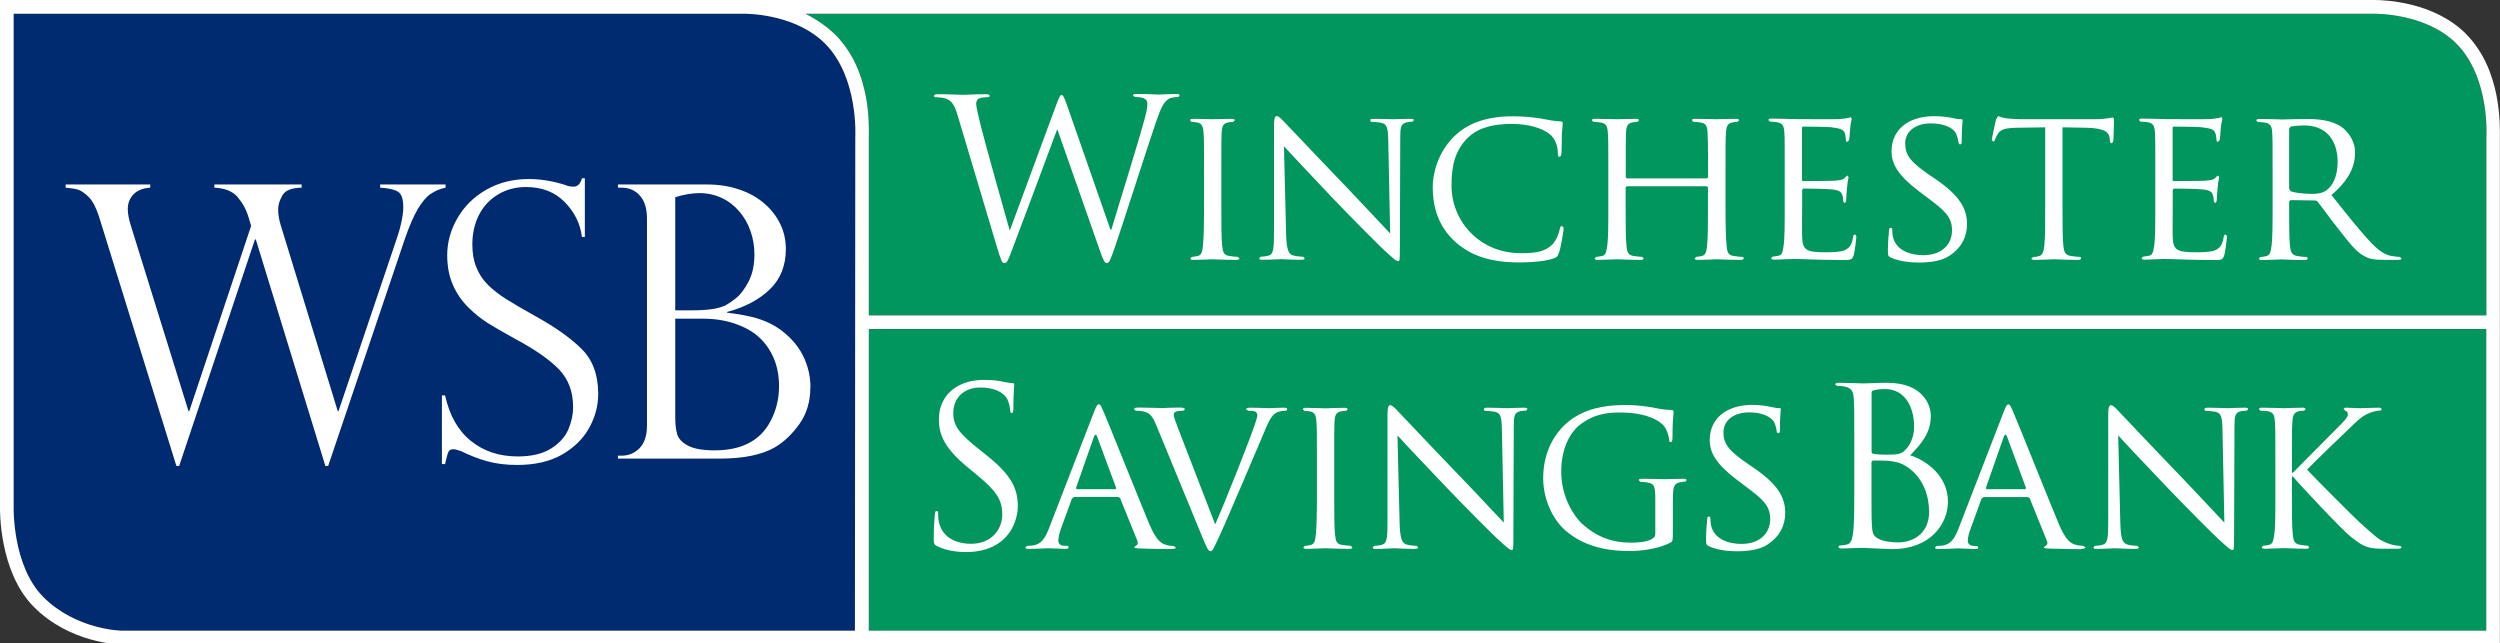 <svg width="241" height="62" viewBox="0 0 241 62" fill="none" xmlns="http://www.w3.org/2000/svg">
<rect x="0" y="0" width="241" height="62" fill="#333333" stroke="none"/>
<g clip-path="url(#clip0_2032_1145)">
<path d="M82.402 60.794H11.685C11.685 60.794 7.327 60.708 4.187 57.55C1.18 54.527 1.314 48.897 1.314 48.897V1.322H71.703C71.703 1.322 76.523 1.187 79.53 4.21C82.755 7.454 82.439 13.206 82.439 13.206L82.402 60.782V60.794Z" fill="#002B70"/>
<path d="M239.685 31.725H83.753V60.806H239.673V31.725H239.685ZM236.8 4.21C233.964 1.359 229.327 1.322 228.791 1.322H77.631C78.629 1.787 79.712 2.521 80.564 3.39C84.045 6.891 83.753 12.276 83.753 13.268V30.403H239.673V13.219C239.673 13.219 240.05 7.491 236.8 4.21Z" fill="#00965E"/>
<path d="M239.686 13.219V30.403H83.754V13.268C83.754 12.289 84.046 6.903 80.565 3.39C79.713 2.534 78.618 1.799 77.632 1.322H228.804C229.328 1.322 233.965 1.359 236.801 4.21C240.063 7.491 239.686 13.219 239.686 13.219ZM239.686 60.794H83.754V31.713H239.674V60.794H239.686ZM82.452 13.219L82.415 60.794H11.661C11.661 60.794 7.316 60.708 4.175 57.55C1.169 54.527 1.315 48.897 1.315 48.897V1.322H71.716C72.58 1.322 76.853 1.505 79.543 4.21C82.792 7.478 82.452 13.219 82.452 13.219ZM237.738 3.28C234.635 0.159 229.827 0 228.89 0H0V48.873C0 49.13 -0.109 55.102 3.25 58.493C6.719 61.993 11.442 62.128 11.661 62.128H240.988V13.292C240.988 12.203 241.195 6.768 237.726 3.28" fill="white"/>
<path d="M41.53 18.69C41.944 18.396 42.418 18.2 42.954 18.09V17.784H36.649V18.09C37.44 18.139 38 18.261 38.353 18.47C38.706 18.678 38.876 19.179 38.876 19.999C38.876 20.416 38.803 20.93 38.669 21.529C38.535 22.129 38.377 22.643 38.219 23.084L32.632 39.632H32.559L27.082 21.774C26.899 21.211 26.814 20.673 26.814 20.159C26.814 19.755 26.948 19.314 27.228 18.824C27.508 18.347 28.129 18.102 29.078 18.09V17.784H20.667V18.09C21.678 18.139 22.42 18.433 22.895 18.983C23.369 19.534 23.735 20.183 23.966 20.966L24.209 21.774L18.245 39.632H18.172L12.622 21.774C12.415 21.125 12.318 20.587 12.318 20.159C12.318 19.596 12.5 19.13 12.865 18.739C13.23 18.359 13.766 18.139 14.484 18.09V17.784H6.329V18.09C6.792 18.127 7.181 18.188 7.498 18.274C7.814 18.372 8.155 18.604 8.544 18.983C8.922 19.363 9.25 19.975 9.53 20.832L17.004 44.919H17.271L24.575 23.084H24.66L31.366 44.919H31.634L39.01 23.084C39.448 21.811 39.874 20.832 40.276 20.146C40.678 19.473 41.092 18.983 41.505 18.69M45.911 25.752C45.656 25.116 45.534 24.381 45.534 23.549C45.534 22.484 45.753 21.542 46.179 20.709C46.605 19.877 47.214 19.228 48.005 18.751C48.796 18.274 49.685 18.029 50.695 18.029C52.241 18.029 53.482 18.506 54.432 19.473C55.381 20.44 55.941 21.554 56.099 22.839H56.379V17.184H56.099C55.953 17.723 55.685 17.992 55.296 17.992C54.98 17.992 54.724 17.943 54.529 17.845C53.312 17.454 52.131 17.258 50.975 17.258C49.453 17.258 48.09 17.601 46.885 18.286C45.68 18.971 44.755 19.889 44.098 21.027C43.441 22.166 43.112 23.353 43.112 24.602C43.112 25.679 43.295 26.633 43.66 27.465C44.025 28.298 44.524 29.02 45.145 29.632C45.766 30.244 46.386 30.733 46.995 31.125C47.603 31.505 48.528 32.043 49.794 32.741C51.62 33.72 52.995 34.687 53.896 35.617C54.797 36.559 55.247 37.771 55.247 39.252C55.247 39.974 55.089 40.684 54.785 41.406C54.468 42.129 53.92 42.74 53.117 43.242C52.314 43.744 51.243 44.001 49.916 44.001C48.139 44.001 46.642 43.512 45.4 42.508C44.159 41.517 43.331 40.048 42.905 38.114H42.601V44.736H42.905C43.039 44.136 43.136 43.756 43.222 43.573C43.295 43.389 43.465 43.303 43.708 43.303C43.842 43.303 44.086 43.365 44.439 43.487C45.291 43.903 46.131 44.234 46.971 44.466C47.81 44.699 48.76 44.821 49.843 44.821C51.571 44.821 53.02 44.491 54.188 43.818C55.357 43.144 56.221 42.288 56.805 41.235C57.377 40.195 57.669 39.105 57.669 37.979C57.669 36.143 57.134 34.687 56.063 33.634C54.992 32.569 53.495 31.517 51.571 30.452C50.415 29.803 49.502 29.277 48.821 28.849C48.139 28.42 47.555 27.967 47.056 27.478C46.557 26.988 46.179 26.425 45.924 25.776M75.099 37.233C75.099 38.616 74.746 39.864 74.052 40.99C73.03 42.606 71.314 43.414 68.892 43.414C67.723 43.414 66.859 43.255 66.299 42.949C65.739 42.643 65.398 42.275 65.277 41.847C65.155 41.419 65.094 40.892 65.094 40.256V30.721H67.784C68.88 30.721 69.89 30.88 70.815 31.186C71.74 31.505 72.519 31.921 73.127 32.471C73.748 33.022 74.223 33.696 74.576 34.503C74.929 35.323 75.099 36.229 75.099 37.233ZM69.805 29.485C69.208 29.767 68.21 29.913 66.81 29.913H65.094V19.008C65.971 18.739 66.749 18.616 67.431 18.616C68.21 18.616 68.916 18.776 69.573 19.081C70.231 19.387 70.79 19.828 71.265 20.379C71.74 20.93 72.105 21.566 72.349 22.276C72.604 22.986 72.726 23.745 72.726 24.528C72.726 25.544 72.543 26.413 72.166 27.135C71.789 27.857 71.399 28.384 70.985 28.714C70.571 29.044 70.182 29.314 69.792 29.51M78.13 37.343C78.13 36.706 78.045 36.082 77.874 35.482C77.704 34.883 77.461 34.32 77.144 33.806C76.828 33.292 76.426 32.814 75.963 32.386C75.452 31.909 74.905 31.517 74.32 31.223C73.736 30.929 73.079 30.684 72.361 30.525C71.63 30.354 70.876 30.232 70.097 30.146V30.073C71.825 29.608 73.201 28.873 74.223 27.882C75.245 26.89 75.757 25.593 75.757 24.002C75.757 23.145 75.574 22.337 75.221 21.603C74.868 20.868 74.357 20.207 73.7 19.632C73.042 19.057 72.227 18.592 71.277 18.274C70.328 17.943 69.281 17.784 68.149 17.784H59.568V18.09H59.885C60.639 18.09 61.248 18.347 61.698 18.873C62.149 19.387 62.368 20.122 62.368 21.064V41.027C62.368 41.994 62.124 42.728 61.65 43.206C61.163 43.695 60.591 43.928 59.921 43.928H59.568V44.209H69.403C71.642 44.209 73.395 43.854 74.661 43.144C75.55 42.63 76.353 41.871 77.059 40.88C77.765 39.889 78.118 38.714 78.118 37.331" fill="white"/>
<path d="M113.513 9.351C113.635 9.351 113.708 9.29 113.708 9.18C113.708 9.094 113.599 9.057 113.416 9.057C112.759 9.057 111.858 9.118 111.712 9.118C111.529 9.118 110.641 9.057 109.57 9.057C109.314 9.057 109.217 9.106 109.217 9.204L109.399 9.351C110.361 9.351 110.604 9.608 110.604 9.987C110.604 10.269 110.58 10.563 110.373 11.346C109.643 14.051 107.708 20.183 107.135 22.141H107.05L102.863 10.147C102.608 9.424 102.486 9.155 102.34 9.155C102.218 9.155 102.133 9.265 101.816 10.122L97.362 22.178H97.325C97.009 21.064 94.818 13.292 94.501 11.946C94.294 11.016 94.1 10.281 94.1 10C94.1 9.718 94.246 9.559 94.367 9.498C94.623 9.375 95.025 9.375 95.195 9.375C95.305 9.375 95.402 9.351 95.402 9.229C95.402 9.143 95.317 9.082 95.025 9.082C93.978 9.082 93.041 9.143 92.858 9.143C92.627 9.143 91.47 9.082 90.375 9.082C90.168 9.082 90.034 9.131 90.034 9.229C90.034 9.351 90.119 9.375 90.217 9.375C90.363 9.375 90.886 9.4 91.166 9.498C91.714 9.706 91.994 10.024 92.323 11.15L96.071 23.696C96.497 25.14 96.595 25.36 96.814 25.36C97.069 25.36 97.167 25.128 97.508 24.234C98.262 22.264 101.147 14.528 101.902 12.497H101.938L106.064 24.259C106.356 25.079 106.478 25.36 106.697 25.36C106.929 25.36 107.038 25.103 107.574 23.537C108.389 21.162 110.519 14.443 111.444 11.75C111.846 10.587 112.187 9.694 112.807 9.461C113.039 9.375 113.44 9.351 113.526 9.351M119.478 24.907L119.332 24.761C119.161 24.761 118.759 24.724 118.492 24.675C117.944 24.589 117.883 24.247 117.822 23.72C117.737 22.974 117.737 21.566 117.737 19.828V16.658C117.737 13.867 117.737 13.353 117.761 12.79C117.81 12.154 117.907 11.897 118.419 11.799C118.626 11.75 118.747 11.75 118.881 11.75L119.027 11.603C119.027 11.493 118.942 11.456 118.735 11.456C118.163 11.456 116.97 11.493 116.885 11.493C116.775 11.493 115.619 11.456 115.011 11.456C114.804 11.456 114.718 11.493 114.718 11.603L114.864 11.75C114.986 11.75 115.217 11.774 115.437 11.811C115.838 11.897 115.984 12.166 116.021 12.79C116.069 13.366 116.069 13.867 116.069 16.658V19.828C116.069 21.566 116.045 22.974 115.96 23.72C115.899 24.247 115.838 24.589 115.473 24.675C115.303 24.712 115.071 24.761 114.901 24.761L114.755 24.907C114.755 25.018 114.864 25.054 115.047 25.054C115.619 25.054 116.775 24.993 116.873 24.993C116.958 24.993 118.151 25.054 119.185 25.054C119.392 25.054 119.478 24.993 119.478 24.907ZM136.287 11.579C136.287 11.468 136.141 11.456 135.946 11.456C135.191 11.456 134.583 11.493 134.376 11.493C134.169 11.493 133.28 11.456 132.44 11.456C132.234 11.456 132.087 11.481 132.087 11.579C132.087 11.64 132.112 11.75 132.234 11.75C132.38 11.75 132.806 11.774 133.134 11.836C133.706 11.946 133.804 12.337 133.828 13.5L134.011 22.509C133.439 21.909 131.467 19.779 129.641 17.87C126.781 14.908 124.091 12.031 123.786 11.738C123.604 11.554 123.287 11.187 123.068 11.187C122.922 11.187 122.813 11.383 122.813 12.093V22.398C122.813 24.026 122.752 24.516 122.289 24.638C122.021 24.724 121.681 24.748 121.535 24.748L121.389 24.895C121.389 25.018 121.498 25.042 121.681 25.042C122.52 25.042 123.299 24.981 123.47 24.981C123.64 24.981 124.371 25.042 125.43 25.042C125.636 25.042 125.77 25.005 125.77 24.895L125.624 24.748C125.454 24.748 125.04 24.724 124.699 24.638C124.2 24.516 124.03 24.063 123.981 22.582L123.774 14.1C124.346 14.736 126.428 16.939 128.57 19.204C130.529 21.26 133.195 23.904 133.39 24.075C134.424 25.03 134.607 25.177 134.802 25.177C134.923 25.177 134.948 25.067 134.948 23.892L134.984 13.353C134.984 12.276 135.021 11.921 135.642 11.787C135.849 11.738 135.995 11.738 136.08 11.738C136.214 11.738 136.287 11.628 136.287 11.566M150.296 24.357C150.491 23.745 150.735 22.178 150.735 22.056C150.735 21.933 150.649 21.799 150.564 21.799C150.442 21.799 150.418 21.86 150.369 22.056C150.309 22.398 150.053 23.157 149.651 23.561C148.909 24.296 147.984 24.406 146.596 24.406C142.64 24.406 139.926 21.334 139.926 17.894C139.926 16.07 140.218 14.467 141.594 13.194C142.251 12.582 143.383 11.946 145.756 11.946C147.399 11.946 148.738 12.386 149.396 12.937C149.883 13.317 150.175 14.039 150.175 14.736C150.175 14.993 150.199 15.116 150.321 15.116C150.43 15.116 150.515 15.006 150.528 14.736C150.552 14.479 150.552 13.488 150.564 12.9C150.613 12.239 150.649 12.031 150.649 11.885C150.649 11.774 150.613 11.701 150.418 11.701C149.809 11.677 149.213 11.554 148.519 11.419C147.619 11.273 146.56 11.211 145.829 11.211C142.993 11.211 141.314 12.056 140.194 13.133C138.551 14.749 138.112 16.829 138.112 18.041C138.112 19.755 138.551 21.799 140.364 23.378C141.813 24.65 143.687 25.299 146.462 25.299C147.667 25.299 149.043 25.189 149.809 24.895C150.126 24.773 150.162 24.712 150.272 24.369M168.104 24.907C168.104 24.846 168.055 24.761 167.933 24.761C167.787 24.761 167.361 24.724 167.118 24.675C166.546 24.589 166.509 24.247 166.448 23.72C166.363 22.974 166.339 21.566 166.339 19.828V16.658C166.339 13.867 166.339 13.353 166.387 12.79C166.424 12.154 166.533 11.897 167.02 11.799C167.252 11.75 167.361 11.75 167.483 11.75L167.653 11.603C167.653 11.493 167.544 11.456 167.337 11.456C166.789 11.456 165.608 11.493 165.499 11.493C165.414 11.493 164.221 11.456 163.393 11.456C163.186 11.456 163.101 11.493 163.101 11.603L163.247 11.75C163.417 11.75 163.734 11.774 163.88 11.799C164.489 11.885 164.574 12.178 164.61 12.79C164.635 13.366 164.659 13.904 164.659 16.707V17.086L164.549 17.197H156.833L156.723 17.086V16.707C156.723 13.916 156.723 13.366 156.747 12.79C156.784 12.154 156.893 11.897 157.392 11.799C157.599 11.75 157.733 11.75 157.855 11.75L158.001 11.603C158.001 11.493 157.916 11.456 157.709 11.456C157.137 11.456 155.956 11.493 155.883 11.493C155.774 11.493 154.605 11.456 153.753 11.456C153.546 11.456 153.461 11.493 153.461 11.603L153.607 11.75C153.777 11.75 154.094 11.774 154.24 11.799C154.849 11.885 154.958 12.178 154.995 12.79C155.043 13.366 155.043 13.867 155.043 16.658V19.828C155.043 21.566 155.043 22.974 154.934 23.72C154.849 24.247 154.812 24.589 154.447 24.675C154.277 24.712 154.045 24.761 153.875 24.761L153.729 24.907C153.729 25.018 153.826 25.054 154.021 25.054C154.593 25.054 155.761 24.993 155.871 24.993C155.956 24.993 157.137 25.054 158.159 25.054C158.366 25.054 158.451 24.993 158.451 24.907L158.305 24.761C158.135 24.761 157.745 24.724 157.465 24.675C156.918 24.589 156.857 24.247 156.796 23.72C156.711 22.974 156.711 21.603 156.711 19.865V18.066L156.82 17.955H164.537L164.647 18.066V19.865C164.647 21.603 164.647 22.949 164.562 23.696C164.501 24.222 164.44 24.589 164.063 24.675C163.892 24.712 163.685 24.761 163.515 24.761L163.369 24.907C163.369 25.018 163.454 25.054 163.661 25.054C164.209 25.054 165.414 24.993 165.487 24.993C165.596 24.993 166.777 25.054 167.775 25.054C167.982 25.054 168.091 24.993 168.091 24.907M178.693 24.626C178.803 24.247 178.949 23.023 178.949 22.888C178.949 22.753 178.924 22.619 178.815 22.619C178.705 22.619 178.669 22.68 178.632 22.888C178.523 23.61 178.267 23.928 177.792 24.136C177.305 24.32 176.429 24.32 175.942 24.32C174.116 24.32 173.776 24.087 173.727 22.876C173.703 22.521 173.727 20.428 173.727 19.804V18.298L173.849 18.176C174.165 18.176 176.137 18.2 176.648 18.261C177.366 18.347 177.524 18.555 177.598 18.812C177.683 19.045 177.683 19.228 177.683 19.4L177.804 19.571C177.926 19.571 177.975 19.375 177.975 19.228C177.975 19.106 178.011 18.421 178.06 18.066C178.097 17.466 178.206 17.172 178.206 17.074L178.097 16.927C178.036 16.927 177.95 17.037 177.817 17.16C177.634 17.356 177.354 17.368 176.916 17.417C176.49 17.454 174.056 17.454 173.824 17.454C173.715 17.454 173.715 17.392 173.715 17.27V12.386C173.715 12.264 173.739 12.203 173.824 12.203C174.031 12.203 176.186 12.227 176.502 12.264C177.512 12.386 177.707 12.521 177.829 12.815C177.914 13.023 177.938 13.329 177.938 13.451C177.938 13.598 177.987 13.684 178.084 13.684L178.255 13.488C178.303 13.28 178.34 12.472 178.364 12.301C178.401 11.799 178.51 11.579 178.51 11.456L178.425 11.285L178.17 11.37C178.024 11.395 177.683 11.456 177.33 11.481C176.904 11.505 173.033 11.481 172.911 11.481C172.802 11.481 171.609 11.432 170.769 11.432C170.562 11.432 170.477 11.481 170.477 11.579L170.623 11.726C170.794 11.726 171.11 11.75 171.256 11.774C171.865 11.86 171.974 12.154 172.011 12.766C172.047 13.341 172.047 13.843 172.047 16.634V19.804C172.047 21.542 172.047 22.949 171.938 23.696C171.852 24.222 171.816 24.589 171.451 24.65C171.28 24.675 171.049 24.736 170.879 24.736L170.733 24.883C170.733 24.993 170.842 25.03 171.025 25.03C171.317 25.03 171.743 25.005 172.096 24.993C172.498 24.969 172.851 24.969 172.899 24.969C173.179 24.969 173.654 24.969 174.433 25.005C175.188 25.03 176.259 25.067 177.658 25.067C178.377 25.067 178.559 25.067 178.693 24.602M183.659 13.843C183.659 12.57 184.779 11.897 186.118 11.897C187.785 11.897 188.394 12.57 188.516 12.79C188.625 12.986 188.771 13.463 188.795 13.684C188.82 13.831 188.832 13.916 188.966 13.916C189.1 13.916 189.112 13.794 189.112 13.512C189.112 12.289 189.197 11.701 189.197 11.615C189.197 11.505 189.161 11.493 189.015 11.493C188.869 11.493 188.722 11.493 188.357 11.407C187.919 11.297 187.177 11.199 186.446 11.199C184 11.199 182.344 12.472 182.344 14.589C182.344 15.838 183.002 16.939 184.998 18.445L185.838 19.081C187.481 20.305 188.175 20.917 188.175 22.215C188.175 23.512 187.225 24.602 185.4 24.602C184.158 24.602 182.77 24.136 182.478 22.827C182.418 22.57 182.418 22.325 182.418 22.166C182.418 22.007 182.357 21.958 182.247 21.958C182.138 21.958 182.101 22.068 182.101 22.252C182.077 22.545 181.992 23.267 181.992 24.149C181.992 24.638 182.016 24.699 182.259 24.822C183.014 25.177 184.085 25.311 184.949 25.311C185.959 25.311 187.116 25.189 187.895 24.675C189.222 23.806 189.623 22.668 189.623 21.603C189.623 20.061 188.844 18.812 186.592 17.27L186.069 16.915C184.243 15.667 183.671 15.006 183.671 13.867M203.73 13.586C203.73 13.378 203.791 12.08 203.791 11.53L203.706 11.322C203.621 11.322 203.45 11.37 203.182 11.407C202.89 11.456 202.464 11.493 201.856 11.493H194.869C194.662 11.493 193.944 11.468 193.421 11.407C192.91 11.346 192.727 11.199 192.605 11.199L192.41 11.542C192.386 11.689 192.009 13.292 192.009 13.488L192.131 13.635C192.216 13.635 192.277 13.61 192.313 13.463C192.374 13.341 192.398 13.207 192.605 12.888C192.873 12.46 193.323 12.338 194.48 12.313L197.157 12.276V19.828C197.157 21.566 197.157 22.974 197.072 23.72C197.011 24.247 196.902 24.614 196.525 24.699C196.354 24.736 196.147 24.785 195.977 24.785L195.831 24.907C195.831 25.018 195.916 25.054 196.123 25.054C196.671 25.054 197.949 24.993 198.034 24.993C198.143 24.993 199.312 25.054 200.322 25.054C200.529 25.054 200.614 24.993 200.614 24.907C200.614 24.846 200.59 24.761 200.468 24.761C200.298 24.761 199.872 24.724 199.628 24.675C199.068 24.589 198.971 24.247 198.91 23.72C198.825 22.974 198.825 21.566 198.825 19.828V12.276L201.138 12.313C202.903 12.362 203.304 12.754 203.365 13.304L203.389 13.488C203.414 13.745 203.45 13.806 203.535 13.806C203.621 13.806 203.706 13.72 203.706 13.574M214.417 24.626C214.527 24.247 214.673 23.023 214.673 22.888C214.673 22.753 214.648 22.619 214.539 22.619C214.429 22.619 214.393 22.68 214.356 22.888C214.247 23.61 213.991 23.928 213.516 24.136C213.029 24.32 212.153 24.32 211.666 24.32C209.828 24.32 209.5 24.087 209.451 22.876C209.427 22.521 209.451 20.428 209.451 19.804V18.298L209.573 18.176C209.889 18.176 211.861 18.2 212.372 18.261C213.09 18.347 213.261 18.555 213.322 18.812C213.407 19.045 213.407 19.228 213.407 19.4L213.528 19.571C213.65 19.571 213.699 19.375 213.699 19.228C213.699 19.106 213.735 18.421 213.784 18.066C213.821 17.466 213.93 17.172 213.93 17.074L213.821 16.927C213.76 16.927 213.674 17.037 213.541 17.16C213.358 17.356 213.078 17.368 212.64 17.417C212.226 17.454 209.78 17.454 209.548 17.454C209.439 17.454 209.439 17.392 209.439 17.27V12.386C209.439 12.264 209.463 12.203 209.548 12.203C209.767 12.203 211.91 12.227 212.226 12.264C213.236 12.386 213.431 12.521 213.553 12.815C213.638 13.023 213.662 13.329 213.662 13.451C213.662 13.598 213.711 13.684 213.808 13.684L213.979 13.488C214.027 13.28 214.064 12.472 214.088 12.301C214.137 11.799 214.234 11.579 214.234 11.456L214.149 11.285L213.894 11.37C213.748 11.395 213.407 11.456 213.054 11.481C212.628 11.505 208.757 11.481 208.635 11.481C208.526 11.481 207.333 11.432 206.493 11.432C206.286 11.432 206.201 11.481 206.201 11.579L206.347 11.726C206.518 11.726 206.834 11.75 206.98 11.774C207.589 11.86 207.698 12.154 207.735 12.766C207.771 13.341 207.771 13.843 207.771 16.634V19.804C207.771 21.542 207.771 22.949 207.662 23.696C207.576 24.222 207.528 24.589 207.175 24.65C207.004 24.675 206.773 24.736 206.603 24.736L206.457 24.883C206.457 24.993 206.566 25.03 206.749 25.03C207.041 25.03 207.467 25.005 207.82 24.993C208.222 24.969 208.575 24.969 208.623 24.969C208.891 24.969 209.378 24.969 210.157 25.005C210.912 25.03 211.995 25.067 213.382 25.067C214.1 25.067 214.283 25.067 214.417 24.602M224.227 18.372C223.789 18.665 223.278 18.69 222.84 18.69C222.024 18.69 221.075 18.567 220.795 18.421L220.673 18.188V12.411L220.819 12.203C221.014 12.166 221.598 12.093 222.146 12.093C224.118 12.093 225.347 13.378 225.347 15.63C225.347 17.001 224.86 17.955 224.227 18.372ZM231.506 24.907L231.336 24.761C231.226 24.761 231.044 24.761 230.678 24.699C230.216 24.638 229.607 24.467 228.621 23.451C227.55 22.325 226.26 20.697 224.751 18.8C226.479 17.319 227.027 16.034 227.027 14.7C227.027 13.451 226.211 12.582 225.749 12.252C224.787 11.579 223.473 11.468 222.304 11.468C221.732 11.468 220.174 11.517 219.992 11.517C219.882 11.517 218.641 11.468 217.801 11.468C217.594 11.468 217.509 11.517 217.509 11.615L217.655 11.762C217.825 11.762 218.142 11.787 218.288 11.811C218.896 11.897 219.006 12.191 219.042 12.803C219.079 13.378 219.079 13.88 219.079 16.67V19.84C219.079 21.578 219.079 22.986 218.969 23.733C218.884 24.259 218.847 24.602 218.482 24.687C218.312 24.736 218.081 24.773 217.91 24.773L217.764 24.92C217.764 25.03 217.874 25.067 218.056 25.067C218.628 25.067 219.87 25.005 219.894 25.005C219.979 25.005 221.16 25.067 222.17 25.067C222.377 25.067 222.462 25.005 222.462 24.92C222.462 24.858 222.438 24.773 222.316 24.773C222.146 24.773 221.744 24.736 221.489 24.687C220.917 24.602 220.819 24.271 220.758 23.733C220.673 22.986 220.673 21.59 220.673 19.865V19.436L220.795 19.29L223.156 19.326C223.278 19.326 223.327 19.351 223.412 19.436C223.814 19.926 224.629 21.089 225.408 22.056C226.467 23.414 227.136 24.283 227.928 24.699C228.39 24.956 228.853 25.054 229.912 25.054H231.068C231.409 25.054 231.506 25.018 231.506 24.907Z" fill="white"/>
<path d="M91.896 39.815C91.896 38.273 93.028 37.355 94.477 37.355C96.412 37.355 96.984 38.249 97.106 38.481C97.24 38.714 97.362 39.289 97.374 39.546C97.398 39.717 97.422 39.815 97.544 39.815C97.654 39.815 97.69 39.668 97.69 39.326C97.69 37.881 97.775 37.184 97.775 37.074C97.775 36.963 97.727 36.927 97.568 36.927C97.41 36.927 97.228 36.902 96.826 36.829C96.303 36.694 95.694 36.621 94.866 36.621C92.189 36.621 90.509 38.163 90.509 40.427C90.509 41.859 91.008 43.169 93.247 45.017L94.197 45.8C96.01 47.306 96.619 48.15 96.619 49.607C96.619 50.965 95.633 52.422 93.613 52.422C92.201 52.422 90.813 51.834 90.497 50.268C90.436 49.974 90.436 49.68 90.436 49.484C90.436 49.313 90.411 49.252 90.29 49.252C90.18 49.252 90.144 49.362 90.119 49.595C90.095 49.937 90.01 50.782 90.01 51.847C90.01 52.41 90.034 52.495 90.326 52.642C91.19 53.071 92.152 53.218 93.15 53.218C94.282 53.218 95.426 52.961 96.327 52.324C97.775 51.296 98.116 49.68 98.116 48.811C98.116 47.11 97.52 45.8 95.049 43.842L94.465 43.377C92.444 41.786 91.896 41.027 91.896 39.828M107.537 47.159H103.788L103.727 47.037L105.456 42.104C105.565 41.835 105.663 41.835 105.772 42.104L107.598 47.037L107.537 47.159ZM110.799 50.537C109.667 47.808 106.697 40.378 106.356 39.619C106.162 39.215 106.101 38.971 105.918 38.971C105.796 38.971 105.711 39.081 105.48 39.668L101.123 50.929C100.77 51.834 100.404 52.471 99.565 52.581C99.418 52.606 99.151 52.618 99.017 52.618L98.846 52.765C98.846 52.875 98.968 52.912 99.199 52.912C99.954 52.912 100.879 52.85 101.074 52.85C101.281 52.85 102.291 52.912 102.741 52.912C102.912 52.912 103.009 52.863 103.009 52.765C103.009 52.679 102.973 52.618 102.827 52.618H102.656C102.34 52.618 102.023 52.495 102.023 52.128C102.023 51.81 102.133 51.369 102.291 50.929L103.338 48.053L103.533 47.906H107.805L107.975 48.016L109.643 52.141C109.764 52.434 109.582 52.581 109.472 52.63L109.351 52.752C109.351 52.863 109.643 52.863 110.008 52.875C111.286 52.924 112.661 52.924 112.929 52.924C113.136 52.924 113.355 52.875 113.355 52.777L113.124 52.63C112.929 52.63 112.661 52.606 112.394 52.52C111.992 52.398 111.493 52.165 110.811 50.562M124.091 39.436C124.091 39.35 123.981 39.301 123.798 39.301C123.251 39.301 122.447 39.35 122.35 39.35C122.119 39.35 121.279 39.301 120.536 39.301C120.244 39.301 120.11 39.35 120.11 39.448L120.317 39.595C120.524 39.595 120.743 39.595 120.95 39.656C121.145 39.717 121.206 39.889 121.206 40.036C121.206 40.182 121.121 40.44 121.035 40.709C120.634 41.994 118.212 48.138 117.141 50.549L113.647 41.492C113.379 40.77 113.148 40.219 113.148 39.999C113.148 39.876 113.173 39.766 113.355 39.681C113.526 39.619 113.818 39.595 114.025 39.595C114.146 39.595 114.207 39.509 114.207 39.424C114.207 39.338 114.037 39.289 113.708 39.289C112.99 39.289 112.174 39.338 111.98 39.338C111.748 39.338 110.702 39.289 109.813 39.289C109.521 39.289 109.326 39.313 109.326 39.424L109.472 39.595C109.582 39.595 109.898 39.595 110.19 39.656C110.799 39.803 111.055 39.999 111.469 41.002L116.009 52.03C116.374 52.899 116.495 53.132 116.702 53.132C116.897 53.132 116.994 52.863 117.506 51.785C117.932 50.892 118.747 48.946 119.879 46.327C120.829 44.124 121.729 41.969 121.948 41.468C122.435 40.244 122.727 39.987 122.983 39.815C123.324 39.607 123.738 39.607 123.871 39.607C124.018 39.607 124.078 39.522 124.078 39.436M130.359 52.765L130.213 52.618C130.043 52.618 129.641 52.569 129.373 52.532C128.825 52.447 128.765 52.116 128.704 51.578C128.618 50.843 128.618 49.423 128.618 47.685V44.515C128.618 41.725 128.618 41.211 128.643 40.648C128.691 40.011 128.789 39.754 129.3 39.644C129.507 39.607 129.629 39.607 129.763 39.607L129.909 39.46C129.909 39.362 129.823 39.313 129.617 39.313C129.044 39.313 127.852 39.362 127.766 39.362C127.657 39.362 126.501 39.313 125.892 39.313C125.685 39.313 125.6 39.362 125.6 39.46L125.746 39.607C125.868 39.607 126.099 39.632 126.318 39.668C126.72 39.754 126.866 40.023 126.902 40.648C126.951 41.223 126.951 41.725 126.951 44.515V47.685C126.951 49.423 126.927 50.843 126.841 51.578C126.781 52.104 126.72 52.447 126.355 52.532C126.184 52.581 125.953 52.618 125.795 52.618L125.649 52.765C125.649 52.875 125.758 52.912 125.941 52.912C126.513 52.912 127.669 52.85 127.766 52.85C127.852 52.85 129.044 52.912 130.079 52.912C130.286 52.912 130.371 52.85 130.371 52.765M147.241 39.436C147.241 39.326 147.095 39.301 146.9 39.301C146.146 39.301 145.537 39.35 145.33 39.35C145.123 39.35 144.235 39.301 143.395 39.301C143.188 39.301 143.042 39.326 143.042 39.436C143.042 39.497 143.066 39.607 143.188 39.607C143.334 39.607 143.76 39.632 144.089 39.693C144.661 39.803 144.758 40.207 144.782 41.357L144.965 50.378C144.393 49.791 142.421 47.649 140.583 45.751C137.723 42.789 135.033 39.913 134.729 39.607C134.546 39.411 134.23 39.056 134.011 39.056C133.864 39.056 133.755 39.252 133.755 39.962V50.268C133.755 51.896 133.694 52.385 133.232 52.508C132.964 52.593 132.623 52.618 132.477 52.618L132.331 52.765C132.331 52.899 132.44 52.912 132.623 52.912C133.463 52.912 134.242 52.85 134.412 52.85C134.583 52.85 135.313 52.912 136.372 52.912C136.591 52.912 136.713 52.875 136.713 52.765L136.567 52.618C136.396 52.618 135.982 52.593 135.642 52.508C135.142 52.373 134.972 51.932 134.923 50.451L134.716 41.969C135.276 42.606 137.37 44.809 139.512 47.061C141.472 49.117 144.137 51.761 144.332 51.92C145.367 52.875 145.549 53.022 145.744 53.022C145.866 53.022 145.89 52.912 145.89 51.737L145.927 41.198C145.927 40.121 145.963 39.754 146.584 39.632C146.791 39.595 146.937 39.595 147.022 39.595C147.144 39.595 147.229 39.485 147.229 39.424M162.578 46.302C162.578 46.18 162.492 46.155 162.285 46.155C161.726 46.155 160.557 46.192 160.472 46.192C160.362 46.192 159.133 46.155 158.281 46.155C158.074 46.155 157.989 46.18 157.989 46.302L158.135 46.449C158.305 46.449 158.622 46.474 158.768 46.498C159.522 46.645 159.571 46.865 159.571 48.322V51.431C159.571 51.761 159.425 51.847 159.194 51.981C158.707 52.263 157.843 52.312 157.198 52.312C155.494 52.312 153.936 51.81 152.463 50.439C151.806 49.827 150.503 48.004 150.503 45.458C150.503 43.365 151.258 41.761 152.329 40.929C153.741 39.852 155.08 39.766 156.2 39.766C158.597 39.766 160.009 40.488 160.472 41.162C160.764 41.578 160.874 42.116 160.898 42.337C160.898 42.508 160.922 42.618 161.02 42.618C161.153 42.618 161.226 42.532 161.226 42.239C161.226 40.44 161.336 39.95 161.336 39.693C161.336 39.607 161.3 39.522 161.105 39.522C160.642 39.522 159.985 39.424 159.608 39.338C159.255 39.252 157.952 39.044 156.772 39.044C155.36 39.044 153.51 39.167 151.854 40.182C150.211 41.174 148.763 43.206 148.763 46.082C148.763 48.322 149.834 50.256 150.978 51.198C153.035 52.961 155.664 53.12 157.076 53.12C158.147 53.12 159.827 52.936 161.007 52.324C161.239 52.202 161.263 52.177 161.263 51.357V49.338C161.263 48.579 161.263 48.053 161.287 47.477C161.324 46.841 161.482 46.572 161.981 46.486C162.188 46.437 162.322 46.437 162.444 46.437L162.59 46.29L162.578 46.302ZM166.144 41.7C166.144 40.427 167.264 39.754 168.603 39.754C170.27 39.754 170.879 40.44 171 40.648C171.11 40.831 171.256 41.321 171.268 41.529C171.293 41.676 171.305 41.761 171.439 41.761C171.572 41.761 171.585 41.639 171.585 41.357C171.585 40.133 171.67 39.546 171.67 39.46C171.67 39.35 171.633 39.338 171.487 39.338C171.341 39.338 171.195 39.338 170.83 39.252C170.392 39.142 169.649 39.032 168.919 39.032C166.485 39.032 164.817 40.305 164.817 42.422C164.817 43.671 165.474 44.772 167.471 46.278L168.31 46.914C169.954 48.138 170.647 48.75 170.647 50.047C170.647 51.345 169.698 52.434 167.872 52.434C166.631 52.434 165.243 51.969 164.951 50.66C164.89 50.403 164.89 50.145 164.89 49.998C164.89 49.852 164.829 49.791 164.72 49.791C164.61 49.791 164.574 49.888 164.574 50.084C164.549 50.378 164.464 51.1 164.464 51.981C164.464 52.471 164.488 52.532 164.732 52.654C165.487 53.01 166.558 53.144 167.422 53.144C168.432 53.144 169.588 53.022 170.367 52.508C171.694 51.639 172.096 50.5 172.096 49.435C172.096 47.893 171.317 46.645 169.065 45.103L168.542 44.748C166.716 43.499 166.144 42.838 166.144 41.7ZM185.972 49.289C185.972 51.675 184.134 52.287 183.002 52.287C182.624 52.287 181.711 52.251 181.152 51.969C180.494 51.651 180.494 51.357 180.433 50.317C180.409 49.999 180.409 47.379 180.409 45.751V44.54L180.531 44.393C180.847 44.393 181.894 44.393 182.174 44.442C182.673 44.503 183.209 44.564 183.915 45.054C185.533 46.18 185.959 48.016 185.959 49.289M183.756 43.279C183.318 43.781 183.014 43.83 181.845 43.83C181.066 43.83 180.689 43.769 180.567 43.744C180.458 43.707 180.421 43.658 180.421 43.512V37.845C180.421 37.722 180.482 37.649 180.677 37.612C181.018 37.526 181.456 37.502 181.687 37.502C183.744 37.502 184.523 39.387 184.523 41.137C184.523 42.006 184.207 42.765 183.769 43.279M187.785 48.358C187.785 45.886 185.704 44.381 184.146 43.891C185.132 42.851 186.13 41.81 186.13 40.084C186.13 39.032 185.375 36.902 181.918 36.902C180.957 36.902 180.129 36.963 179.63 36.963C179.521 36.963 178.194 36.902 177.257 36.902C177.025 36.902 176.916 36.951 176.916 37.074L177.086 37.196C177.269 37.196 177.634 37.221 177.804 37.257C178.498 37.404 178.669 37.747 178.705 38.457C178.754 39.13 178.754 39.73 178.754 43.022V46.743C178.754 48.775 178.754 50.439 178.644 51.333C178.559 51.945 178.449 52.41 178.036 52.495C177.853 52.544 177.597 52.581 177.403 52.581C177.281 52.581 177.232 52.642 177.232 52.703C177.232 52.838 177.342 52.875 177.573 52.875C177.89 52.875 178.364 52.838 178.79 52.838C179.228 52.814 179.594 52.814 179.63 52.814C179.715 52.814 180.3 52.838 180.908 52.875C181.517 52.899 182.198 52.936 182.417 52.936C186.02 52.936 187.785 50.586 187.785 48.322M195.246 47.159H191.498L191.437 47.037L193.165 42.104C193.275 41.835 193.372 41.835 193.482 42.104L195.307 47.037L195.246 47.159ZM200.626 52.912C200.833 52.912 201.04 52.863 201.04 52.765L200.809 52.618C200.626 52.618 200.346 52.593 200.066 52.508C199.665 52.385 199.166 52.153 198.484 50.549C197.352 47.82 194.382 40.391 194.041 39.632C193.847 39.228 193.786 38.983 193.603 38.983C193.482 38.983 193.396 39.093 193.165 39.681L188.808 50.941C188.455 51.847 188.089 52.483 187.25 52.593C187.104 52.618 186.824 52.63 186.702 52.63L186.531 52.777C186.531 52.887 186.653 52.924 186.884 52.924C187.639 52.924 188.576 52.863 188.759 52.863C188.966 52.863 189.976 52.924 190.426 52.924C190.597 52.924 190.694 52.875 190.694 52.777C190.694 52.691 190.658 52.63 190.499 52.63H190.329C190.013 52.63 189.696 52.508 189.696 52.141C189.696 51.822 189.806 51.382 189.976 50.941L191.023 48.065L191.218 47.918H195.49L195.66 48.028L197.328 52.153C197.462 52.447 197.267 52.593 197.157 52.642L197.036 52.765C197.036 52.875 197.328 52.875 197.693 52.887C198.983 52.936 200.346 52.936 200.614 52.936M216.717 39.436C216.717 39.326 216.571 39.301 216.377 39.301C215.622 39.301 215.013 39.35 214.806 39.35C214.599 39.35 213.711 39.301 212.871 39.301C212.664 39.301 212.506 39.326 212.506 39.436C212.506 39.497 212.53 39.607 212.652 39.607C212.798 39.607 213.224 39.632 213.553 39.693C214.113 39.803 214.222 40.207 214.246 41.357L214.429 50.378C213.857 49.791 211.885 47.649 210.059 45.751C207.199 42.789 204.509 39.913 204.205 39.607C204.022 39.411 203.706 39.056 203.487 39.056C203.341 39.056 203.231 39.252 203.231 39.962V50.268C203.231 51.896 203.17 52.385 202.708 52.508C202.428 52.593 202.099 52.618 201.953 52.618L201.807 52.765C201.807 52.899 201.917 52.912 202.099 52.912C202.939 52.912 203.718 52.85 203.888 52.85C204.059 52.85 204.789 52.912 205.848 52.912C206.055 52.912 206.189 52.875 206.189 52.765L206.043 52.618C205.872 52.618 205.459 52.593 205.118 52.508C204.606 52.373 204.448 51.932 204.4 50.451L204.193 41.969C204.753 42.606 206.846 44.809 208.988 47.061C210.948 49.117 213.614 51.761 213.808 51.92C214.843 52.875 215.025 53.022 215.22 53.022C215.342 53.022 215.366 52.912 215.366 51.737L215.403 41.198C215.403 40.121 215.439 39.754 216.06 39.632C216.267 39.595 216.413 39.595 216.498 39.595C216.62 39.595 216.705 39.485 216.705 39.424M231.506 52.765C231.506 52.679 231.396 52.618 231.275 52.618C231.153 52.618 230.617 52.557 230.143 52.361C229.254 52.006 229.047 51.761 227.489 50.378C226.735 49.68 222.888 45.813 222.402 45.274C222.803 44.834 225.956 41.786 226.418 41.357C227.234 40.574 227.599 40.17 228.354 39.84C228.706 39.693 229.108 39.583 229.388 39.583C229.534 39.583 229.583 39.522 229.583 39.436C229.583 39.35 229.498 39.301 229.315 39.301C228.853 39.301 227.635 39.35 227.526 39.35C227.088 39.35 226.516 39.301 226.138 39.301C226.017 39.301 225.931 39.35 225.931 39.436L226.102 39.607C226.248 39.632 226.333 39.73 226.333 39.962C226.333 40.256 225.846 40.721 225.323 41.247C224.629 41.969 221.33 45.25 221.026 45.58H220.941V44.503C220.941 41.712 220.941 41.211 220.99 40.635C221.026 39.999 221.16 39.742 221.647 39.632C221.878 39.595 221.988 39.595 222.109 39.595L222.255 39.448C222.255 39.338 222.17 39.301 221.963 39.301C221.416 39.301 220.296 39.35 220.138 39.35C220.028 39.35 218.896 39.301 218.056 39.301C217.849 39.301 217.764 39.35 217.764 39.448L217.91 39.595C218.081 39.595 218.397 39.619 218.543 39.632C219.152 39.717 219.261 40.011 219.298 40.635C219.346 41.211 219.346 41.712 219.346 44.503V47.673C219.346 49.411 219.346 50.831 219.237 51.565C219.152 52.092 219.103 52.434 218.75 52.52C218.58 52.569 218.348 52.606 218.178 52.606L218.032 52.752C218.032 52.863 218.141 52.899 218.324 52.899C218.896 52.899 220.004 52.838 220.15 52.838C220.296 52.838 221.416 52.899 222.316 52.899C222.523 52.899 222.608 52.838 222.608 52.752L222.462 52.606C222.292 52.606 222 52.569 221.744 52.52C221.172 52.434 221.087 52.104 221.026 51.565C220.941 50.819 220.941 49.399 220.941 47.673V45.923H221.026C221.915 46.975 225.797 51.1 226.637 51.761C227.441 52.373 227.927 52.777 228.889 52.863C229.315 52.899 229.644 52.899 230.167 52.899H231.116C231.433 52.899 231.518 52.838 231.518 52.752" fill="white"/>
</g>
<defs>
<clipPath id="clip0_2032_1145">
<rect width="241" height="62" fill="white"/>
</clipPath>
</defs>
</svg>
